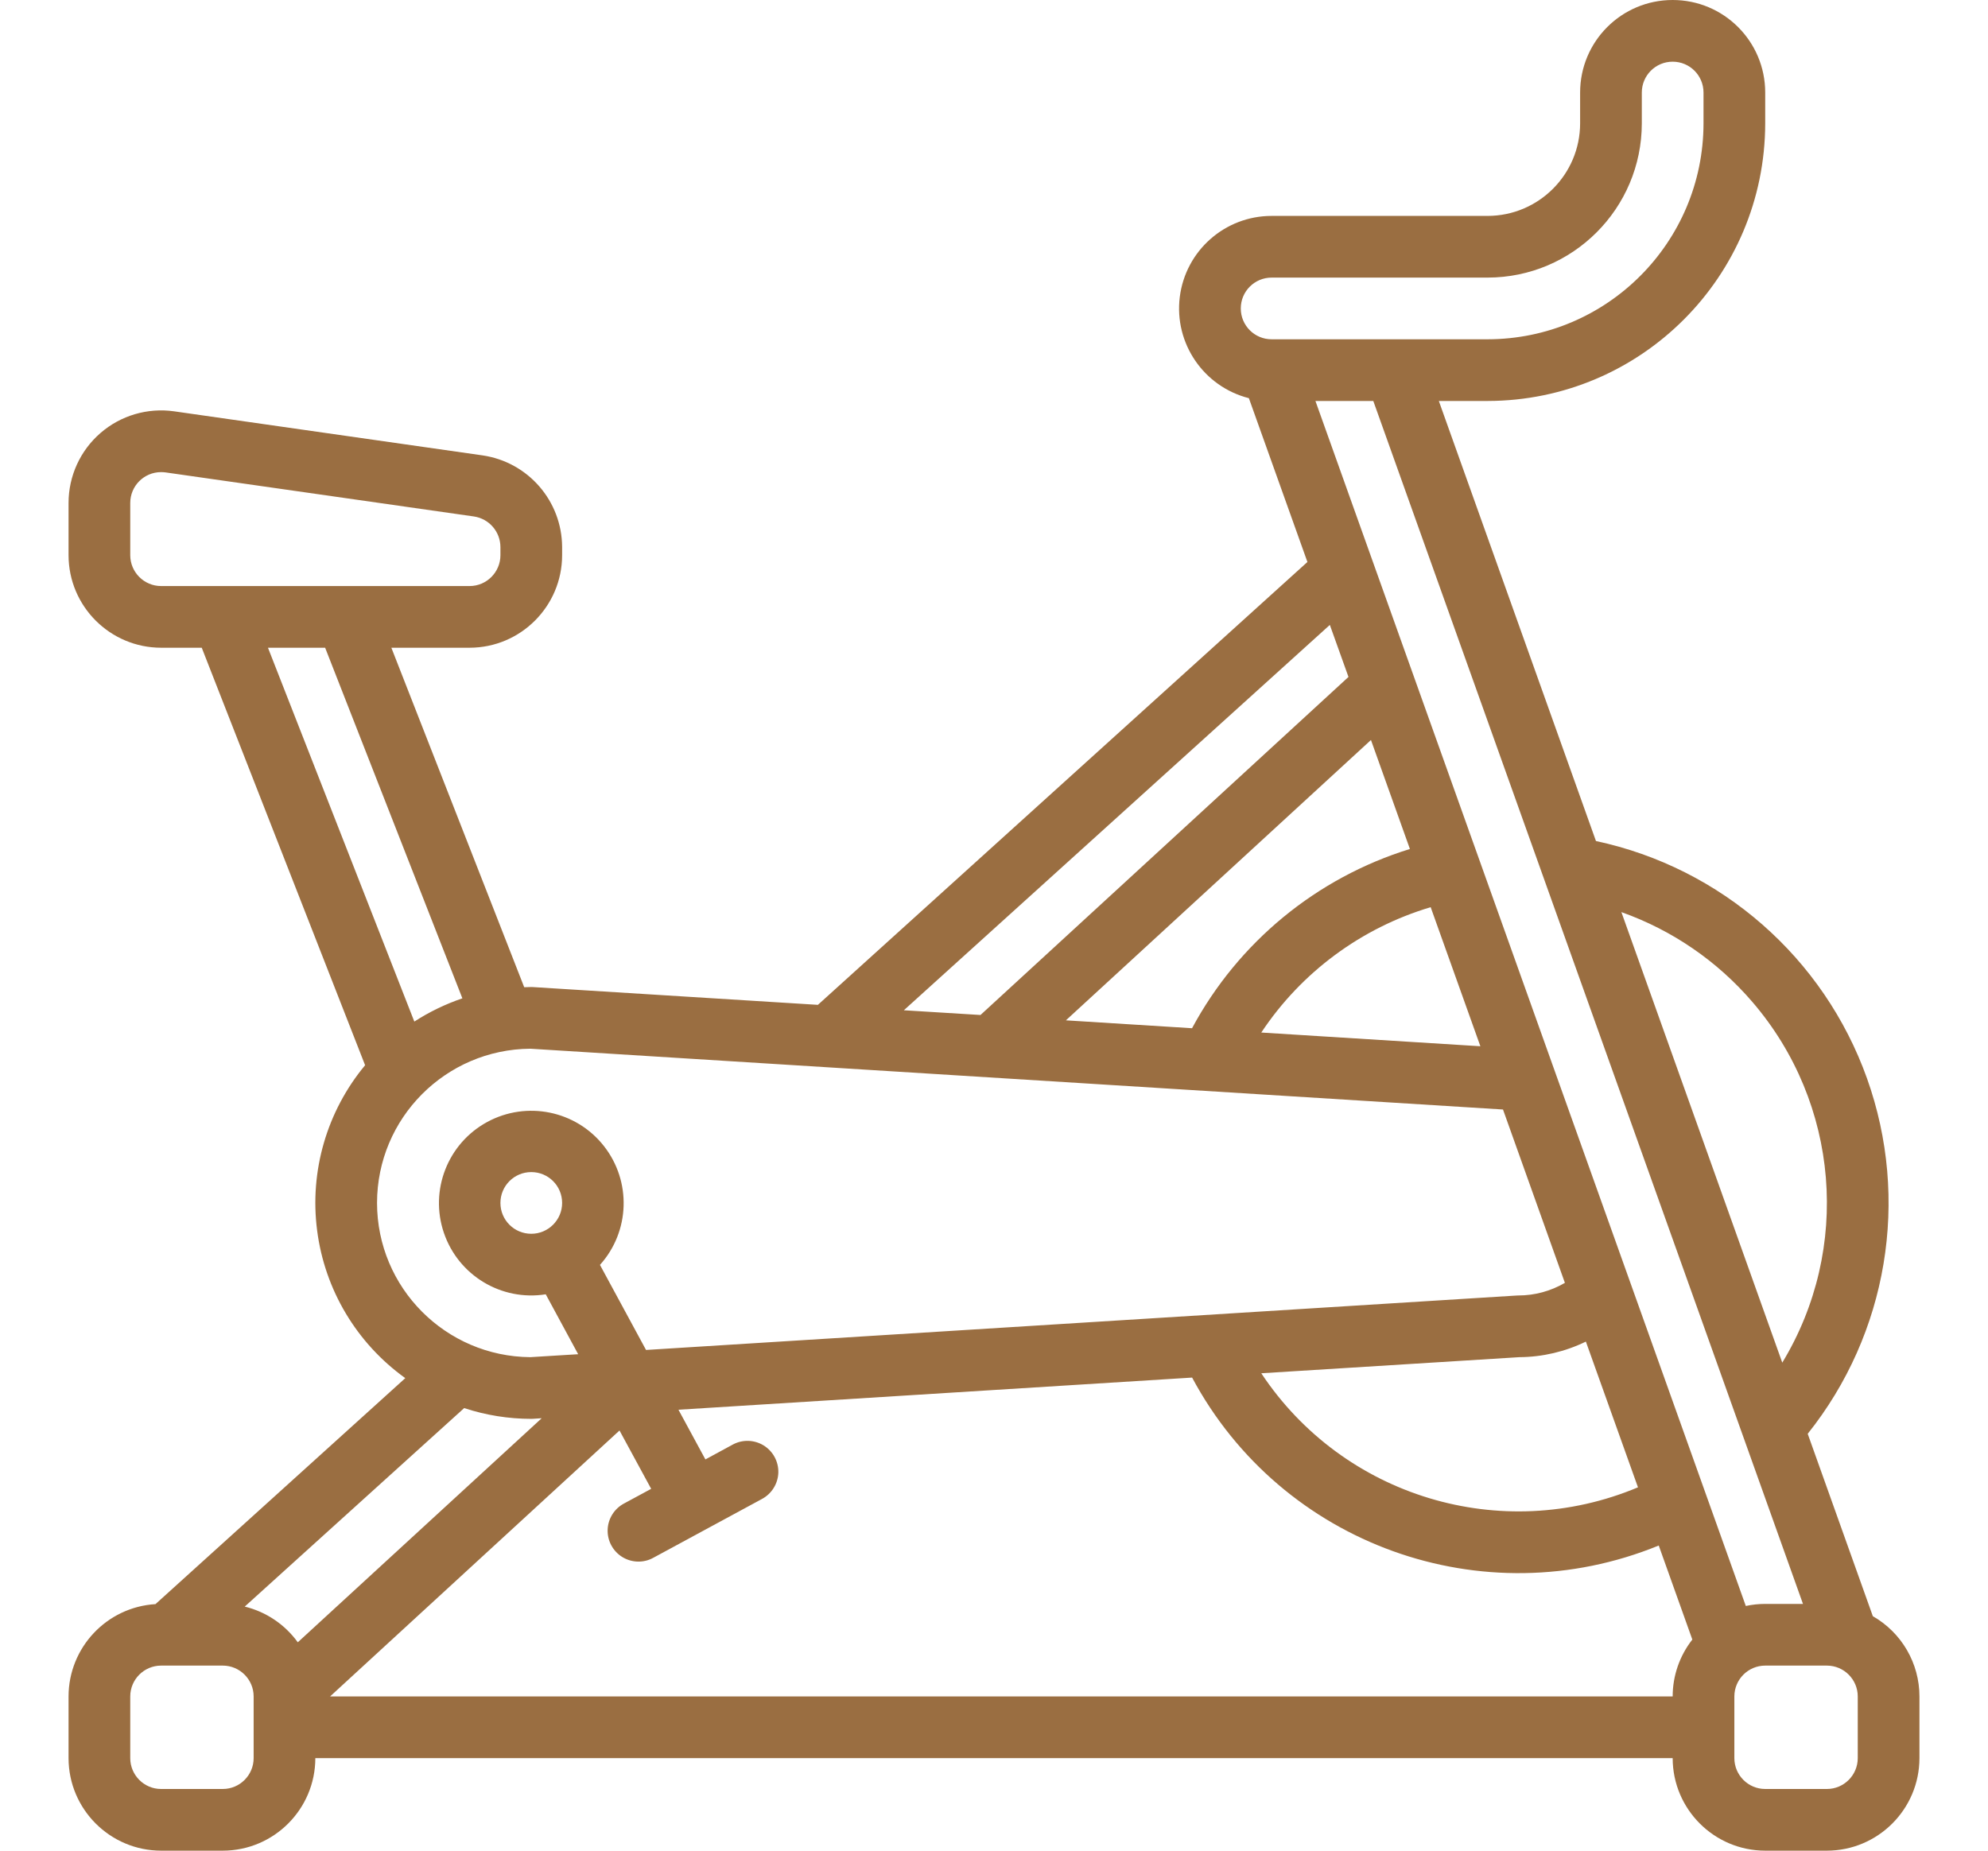 <?xml version="1.0" encoding="UTF-8"?>
<svg width="29px" height="27px" viewBox="0 0 29 27" version="1.1" xmlns="http://www.w3.org/2000/svg" xmlns:xlink="http://www.w3.org/1999/xlink">
    <title>Fitness Center</title>
    <g id="Fitness-Center" stroke="none" stroke-width="1" fill="none" fill-rule="evenodd">
        <g id="stationary-bike" transform="translate(1, 0)" fill="#9A6E41" fill-rule="nonzero">
            <path d="M26.32,23.579 L25.37,20.918 C26.537,19.456 26.864,17.495 26.235,15.733 C25.606,13.972 24.11,12.661 22.281,12.27 L19.989,5.85 L20.7,5.85 C22.936,5.847 24.747,4.036 24.75,1.8 L24.75,1.35 C24.75,0.604 24.146,0 23.4,0 C22.654,0 22.05,0.604 22.05,1.35 L22.05,1.8 C22.049,2.545 21.445,3.149 20.7,3.15 L17.55,3.15 C16.869,3.15 16.295,3.657 16.21,4.333 C16.126,5.008 16.558,5.641 17.218,5.809 L18.072,8.199 L10.931,14.66 L7.114,14.422 L6.778,14.401 C6.769,14.4 6.759,14.4 6.75,14.4 C6.716,14.4 6.681,14.402 6.647,14.403 L4.709,9.45 L5.85,9.45 C6.595,9.449 7.199,8.845 7.2,8.1 L7.2,7.981 C7.197,7.31 6.705,6.742 6.041,6.644 L1.541,6.001 C1.153,5.946 0.761,6.061 0.465,6.318 C0.17,6.574 0,6.946 0,7.338 L0,8.1 C0.001,8.845 0.605,9.449 1.35,9.45 L1.943,9.45 L4.326,15.541 C3.768,16.212 3.514,17.085 3.626,17.951 C3.737,18.817 4.203,19.597 4.912,20.106 L1.268,23.403 C0.556,23.447 0.001,24.037 0,24.75 L0,25.65 C0.001,26.395 0.605,26.999 1.35,27 L2.25,27 C2.995,26.999 3.599,26.395 3.6,25.65 L23.4,25.65 C23.401,26.395 24.005,26.999 24.75,27 L25.65,27 C26.395,26.999 26.999,26.395 27,25.65 L27,24.75 C27,24.266 26.74,23.819 26.32,23.579 L26.32,23.579 Z M24.564,14.619 C25.831,16.094 26.007,18.217 24.999,19.88 L22.652,13.307 C23.393,13.57 24.052,14.022 24.564,14.619 L24.564,14.619 Z M25.301,23.4 L24.75,23.4 C24.655,23.4 24.56,23.41 24.467,23.43 L18.189,5.85 L19.033,5.85 L25.301,23.4 Z M22.894,21.699 C20.9,22.536 18.594,21.837 17.399,20.035 L21.165,19.8 C21.501,19.798 21.832,19.72 22.134,19.573 L22.894,21.699 Z M19.567,12.386 C18.205,12.807 17.064,13.746 16.389,15.001 L14.549,14.886 L18.999,10.796 L19.567,12.386 Z M19.87,13.235 L20.595,15.264 L17.399,15.064 C17.983,14.184 18.858,13.537 19.87,13.235 L19.87,13.235 Z M17.55,4.05 L20.7,4.05 C21.942,4.049 22.949,3.042 22.95,1.8 L22.95,1.35 C22.95,1.101 23.151,0.9 23.4,0.9 C23.649,0.9 23.85,1.101 23.85,1.35 L23.85,1.8 C23.848,3.539 22.439,4.948 20.7,4.95 L17.55,4.95 C17.301,4.95 17.1,4.749 17.1,4.5 C17.1,4.251 17.301,4.05 17.55,4.05 Z M18.399,9.117 L18.671,9.876 L13.303,14.808 L12.185,14.739 L18.399,9.117 Z M0.9,8.1 L0.9,7.338 C0.9,7.09 1.1,6.889 1.348,6.888 C1.37,6.888 1.392,6.889 1.414,6.892 L5.914,7.535 C6.135,7.568 6.299,7.757 6.3,7.981 L6.3,8.1 C6.3,8.348 6.098,8.55 5.85,8.55 L1.35,8.55 C1.102,8.55 0.9,8.348 0.9,8.1 L0.9,8.1 Z M3.743,9.45 L5.745,14.565 C5.498,14.649 5.262,14.763 5.044,14.904 L2.909,9.45 L3.743,9.45 Z M4.5,17.55 C4.501,16.313 5.5,15.309 6.737,15.3 L20.925,16.187 L21.828,18.716 C21.622,18.836 21.388,18.9 21.15,18.9 C21.141,18.9 21.131,18.9 21.122,18.901 L8.424,19.695 L7.752,18.454 C8.191,17.966 8.214,17.233 7.808,16.718 C7.402,16.203 6.684,16.056 6.107,16.369 C5.531,16.682 5.264,17.365 5.475,17.986 C5.686,18.607 6.313,18.986 6.961,18.883 L7.434,19.757 L7.059,19.78 L6.737,19.8 C5.5,19.791 4.501,18.787 4.5,17.55 Z M6.75,18 C6.501,18 6.3,17.799 6.3,17.55 C6.3,17.301 6.501,17.1 6.75,17.1 C6.999,17.1 7.2,17.301 7.2,17.55 C7.2,17.798 6.998,18 6.75,18 L6.75,18 Z M6.75,20.7 C6.759,20.7 6.769,20.7 6.778,20.699 L6.902,20.691 L3.344,23.96 C3.156,23.7 2.882,23.515 2.57,23.439 L5.771,20.543 C6.087,20.647 6.417,20.7 6.75,20.7 L6.75,20.7 Z M2.7,25.65 C2.7,25.898 2.498,26.1 2.25,26.1 L1.35,26.1 C1.102,26.1 0.9,25.898 0.9,25.65 L0.9,24.75 C0.9,24.502 1.102,24.3 1.35,24.3 L2.25,24.3 C2.498,24.3 2.7,24.502 2.7,24.75 L2.7,25.65 Z M3.815,24.75 L8.037,20.87 L8.499,21.721 L8.103,21.935 C7.96,22.011 7.869,22.158 7.864,22.319 C7.859,22.481 7.942,22.633 8.08,22.717 C8.218,22.801 8.391,22.805 8.532,22.726 L10.115,21.869 C10.257,21.793 10.349,21.646 10.354,21.484 C10.358,21.323 10.276,21.171 10.138,21.087 C10,21.003 9.827,20.999 9.686,21.077 L9.29,21.292 L8.897,20.567 L16.39,20.098 C17.696,22.538 20.635,23.596 23.197,22.548 L23.687,23.92 C23.501,24.157 23.4,24.449 23.4,24.75 L3.815,24.75 Z M26.1,25.65 C26.1,25.898 25.898,26.1 25.65,26.1 L24.75,26.1 C24.502,26.1 24.3,25.898 24.3,25.65 L24.3,24.75 C24.3,24.502 24.502,24.3 24.75,24.3 L25.65,24.3 C25.898,24.3 26.1,24.502 26.1,24.75 L26.1,25.65 Z" id="Shape"></path>
        </g>
    </g>
</svg>